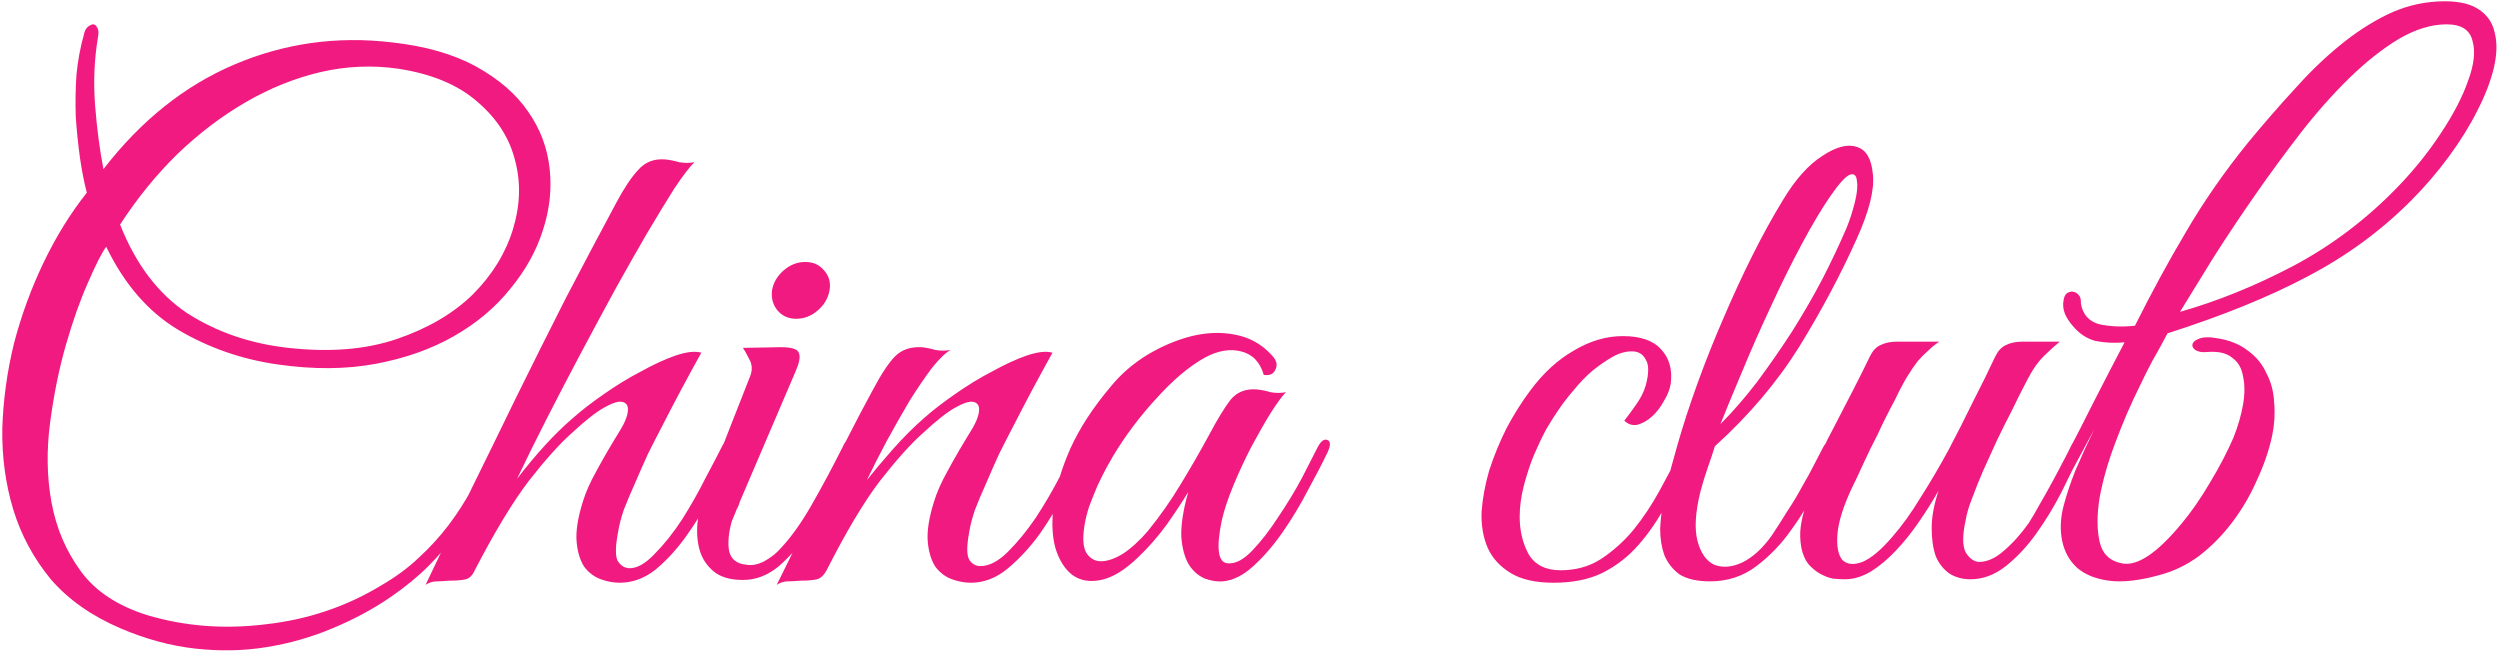 <?xml version="1.0" encoding="UTF-8"?> <svg xmlns="http://www.w3.org/2000/svg" width="569" height="149" viewBox="0 0 569 149" fill="none"> <path d="M114.214 103.144C112.532 106.613 110.85 109.819 109.168 112.763C107.591 115.706 105.857 118.544 103.965 121.278C102.073 123.906 99.918 126.429 97.5 128.846C95.082 131.264 92.191 133.629 88.827 135.942C84.833 138.675 80.418 141.04 75.582 143.038C70.852 145.035 65.858 146.454 60.602 147.295C55.451 148.136 50.037 148.241 44.361 147.611C38.789 146.98 33.165 145.456 27.489 143.038C20.866 140.199 15.558 136.468 11.563 131.842C7.673 127.112 4.835 121.856 3.048 116.074C1.261 110.187 0.42 103.985 0.525 97.468C0.735 90.95 1.629 84.485 3.206 78.073C4.888 71.66 7.148 65.511 9.986 59.624C12.824 53.737 16.083 48.481 19.762 43.856C19.132 41.438 18.606 38.757 18.186 35.814C17.765 32.765 17.45 29.664 17.239 26.511C17.134 23.357 17.187 20.203 17.397 17.05C17.712 13.791 18.291 10.69 19.132 7.746C19.237 7.116 19.5 6.59 19.92 6.17C20.446 5.749 20.866 5.539 21.182 5.539C21.602 5.539 21.917 5.802 22.128 6.327C22.443 6.748 22.496 7.484 22.285 8.535C21.444 13.581 21.234 18.784 21.655 24.145C22.075 29.401 22.706 34.184 23.547 38.494C32.062 27.457 41.996 19.52 53.349 14.684C64.702 9.849 76.633 8.167 89.143 9.639C96.817 10.48 103.229 12.319 108.38 15.158C113.531 17.996 117.473 21.412 120.206 25.407C122.939 29.296 124.569 33.606 125.094 38.337C125.62 43.067 125.094 47.798 123.517 52.528C122.046 57.154 119.575 61.569 116.106 65.773C112.742 69.978 108.485 73.552 103.334 76.496C98.183 79.439 92.244 81.542 85.516 82.803C78.788 84.065 71.377 84.117 63.283 82.961C55.083 81.805 47.514 79.176 40.577 75.077C33.744 70.977 28.277 64.67 24.177 56.155C23.231 57.416 21.865 60.097 20.078 64.197C18.291 68.191 16.609 72.922 15.032 78.388C13.455 83.854 12.246 89.794 11.405 96.206C10.564 102.513 10.669 108.558 11.721 114.34C12.772 120.121 14.979 125.325 18.343 129.95C21.707 134.575 26.806 137.939 33.638 140.042C42.153 142.565 51.089 143.248 60.444 142.092C69.905 141.04 78.578 138.15 86.462 133.419C89.931 131.422 92.874 129.267 95.292 126.954C97.815 124.641 100.075 122.171 102.073 119.543C104.07 116.915 105.857 114.129 107.434 111.186C109.011 108.137 110.64 104.931 112.322 101.567C112.953 100.201 113.636 99.728 114.372 100.148C115.108 100.569 115.055 101.567 114.214 103.144ZM90.562 15.63C84.675 14.79 78.788 15.052 72.901 16.419C67.12 17.785 61.496 20.046 56.029 23.199C50.563 26.353 45.359 30.295 40.419 35.025C35.583 39.756 31.221 45.117 27.331 51.109C30.905 60.15 36.004 66.877 42.626 71.292C49.354 75.602 57.028 78.23 65.648 79.176C75.109 80.228 83.361 79.544 90.404 77.127C97.447 74.709 103.176 71.345 107.591 67.035C112.007 62.62 115.055 57.679 116.737 52.213C118.419 46.746 118.577 41.49 117.21 36.445C115.949 31.399 113.11 26.984 108.695 23.199C104.28 19.31 98.236 16.787 90.562 15.63ZM166.558 103.144C165.297 105.877 163.773 108.978 161.986 112.447C160.304 115.811 158.359 119.017 156.151 122.066C154.049 125.009 151.736 127.532 149.213 129.635C146.69 131.632 143.957 132.631 141.014 132.631C139.647 132.631 138.228 132.368 136.756 131.842C135.285 131.317 134.023 130.371 132.972 129.004C132.026 127.532 131.448 125.64 131.238 123.327C131.027 120.91 131.5 117.861 132.657 114.182C133.287 112.079 134.339 109.714 135.81 107.086C137.282 104.353 139.122 101.199 141.329 97.625C142.275 96.048 142.801 94.682 142.906 93.525C143.011 92.369 142.591 91.686 141.645 91.476C140.804 91.265 139.437 91.686 137.545 92.737C135.653 93.788 133.182 95.733 130.134 98.571C127.401 100.989 124.142 104.616 120.358 109.451C116.678 114.287 112.579 121.067 108.058 129.792C107.533 130.949 106.849 131.632 106.008 131.842C105.167 132.053 103.906 132.158 102.224 132.158C101.068 132.263 100.122 132.315 99.386 132.315C98.545 132.315 97.704 132.578 96.863 133.104C100.017 126.481 103.328 119.543 106.797 112.29C110.371 105.036 113.945 97.73 117.519 90.372C121.198 82.908 124.93 75.445 128.715 67.981C132.604 60.517 136.441 53.264 140.225 46.221C142.013 42.857 143.694 40.334 145.271 38.652C146.848 36.865 148.898 36.077 151.421 36.287C152.472 36.392 153.523 36.602 154.575 36.918C155.731 37.128 156.887 37.128 158.044 36.918C156.887 38.074 155.363 40.071 153.471 42.91C151.684 45.748 149.634 49.112 147.321 53.001C145.114 56.786 142.696 61.043 140.068 65.773C137.545 70.399 134.969 75.182 132.341 80.123C129.713 85.063 127.138 90.004 124.615 94.945C122.092 99.885 119.779 104.563 117.677 108.978C119.779 106.245 121.882 103.722 123.984 101.41C126.192 98.992 128.347 96.889 130.449 95.102C132.341 93.42 134.654 91.633 137.387 89.741C140.225 87.744 143.064 86.009 145.902 84.538C148.74 82.961 151.368 81.752 153.786 80.911C156.309 80.07 158.254 79.86 159.62 80.28C156.467 85.957 153.576 91.371 150.948 96.522C149.792 98.729 148.635 100.989 147.479 103.302C146.428 105.615 145.429 107.875 144.483 110.082C143.537 112.185 142.696 114.182 141.96 116.074C141.329 117.966 140.909 119.596 140.699 120.962C140.068 124.221 140.015 126.429 140.541 127.585C141.172 128.636 142.013 129.214 143.064 129.319C144.851 129.425 146.796 128.373 148.898 126.166C151.106 123.958 153.208 121.33 155.205 118.282C157.203 115.128 158.99 111.974 160.566 108.821C162.248 105.667 163.51 103.249 164.351 101.567C165.087 100.096 165.823 99.57 166.558 99.99C167.399 100.411 167.399 101.462 166.558 103.144ZM188.797 66.089C188.481 67.876 187.588 69.4 186.116 70.662C184.644 71.923 183.015 72.554 181.228 72.554C179.441 72.554 178.022 71.923 176.97 70.662C175.919 69.4 175.499 67.876 175.709 66.089C176.024 64.302 176.918 62.778 178.389 61.516C179.861 60.255 181.491 59.624 183.278 59.624C185.065 59.624 186.484 60.255 187.535 61.516C188.691 62.778 189.112 64.302 188.797 66.089ZM166.563 118.597C165.827 121.225 165.617 123.485 165.933 125.377C166.353 127.27 167.667 128.321 169.875 128.531C171.031 128.741 172.292 128.531 173.659 127.9C175.026 127.164 176.129 126.376 176.97 125.535C179.598 122.907 182.174 119.385 184.697 114.97C187.22 110.555 189.585 106.14 191.792 101.725C192.423 100.253 193.107 99.728 193.842 100.148C194.578 100.569 194.578 101.567 193.842 103.144C192.791 105.352 191.477 108.085 189.9 111.344C188.323 114.602 186.431 117.809 184.224 120.962C182.121 124.011 179.809 126.639 177.286 128.846C174.763 130.949 172.03 132 169.086 132C166.143 132 163.883 131.317 162.306 129.95C160.729 128.584 159.678 126.902 159.152 124.904C158.627 122.802 158.522 120.594 158.837 118.282C159.152 115.864 159.73 113.604 160.571 111.501L170.663 85.799C171.294 84.327 171.241 82.961 170.505 81.699C169.875 80.438 169.402 79.597 169.086 79.176L177.759 79.019C180.282 79.019 181.648 79.492 181.859 80.438C182.174 81.279 181.911 82.645 181.07 84.538L168.456 114.024C168.245 114.76 167.982 115.391 167.667 115.916C167.457 116.442 167.247 116.968 167.036 117.493C166.826 118.019 166.668 118.387 166.563 118.597ZM246.954 102.986C245.798 105.404 244.326 108.295 242.539 111.659C240.857 115.023 238.912 118.282 236.705 121.435C234.497 124.484 232.079 127.112 229.451 129.319C226.823 131.527 223.985 132.631 220.937 132.631C219.57 132.631 218.151 132.368 216.679 131.842C215.207 131.317 213.946 130.371 212.895 129.004C211.949 127.532 211.371 125.64 211.16 123.327C210.95 120.91 211.423 117.861 212.579 114.182C213.21 112.079 214.261 109.714 215.733 107.086C217.205 104.353 219.044 101.199 221.252 97.625C222.198 96.048 222.724 94.682 222.829 93.525C222.934 92.369 222.513 91.686 221.567 91.476C220.726 91.265 219.36 91.686 217.468 92.737C215.575 93.788 213.105 95.733 210.057 98.571C207.323 100.989 204.065 104.616 200.28 109.451C196.601 114.287 192.554 121.067 188.139 129.792C187.508 130.949 186.772 131.632 185.931 131.842C185.09 132.053 183.829 132.158 182.147 132.158C180.99 132.263 180.044 132.315 179.308 132.315C178.468 132.315 177.627 132.578 176.786 133.104C180.57 125.535 184.144 118.071 187.508 110.713C190.977 103.354 194.656 96.101 198.546 88.953C200.543 85.168 202.278 82.54 203.749 81.069C205.221 79.597 207.218 78.914 209.741 79.019C210.792 79.124 211.844 79.334 212.895 79.65C214.051 79.86 215.207 79.86 216.364 79.65C215.207 80.28 213.788 81.647 212.106 83.749C210.53 85.852 208.848 88.322 207.061 91.16C205.379 93.999 203.644 97.047 201.857 100.306C200.175 103.46 198.651 106.455 197.284 109.294C198.861 107.296 200.806 104.984 203.119 102.356C205.536 99.623 207.954 97.205 210.372 95.102C212.264 93.42 214.577 91.633 217.31 89.741C220.148 87.744 222.986 86.009 225.825 84.538C228.663 82.961 231.291 81.752 233.709 80.911C236.232 80.07 238.177 79.86 239.543 80.28C236.389 85.957 233.499 91.371 230.871 96.522C229.714 98.729 228.558 100.989 227.402 103.302C226.35 105.615 225.352 107.875 224.406 110.082C223.46 112.185 222.619 114.182 221.883 116.074C221.252 117.966 220.831 119.596 220.621 120.962C219.991 124.221 219.991 126.376 220.621 127.427C221.252 128.373 222.093 128.846 223.144 128.846C225.141 128.846 227.244 127.743 229.451 125.535C231.659 123.327 233.761 120.752 235.759 117.809C237.756 114.76 239.543 111.712 241.12 108.663C242.697 105.615 243.906 103.249 244.747 101.567C245.377 100.201 246.061 99.728 246.796 100.148C247.637 100.464 247.69 101.41 246.954 102.986ZM302.137 102.986C300.98 105.404 299.509 108.243 297.722 111.501C296.04 114.76 294.148 117.914 292.045 120.962C289.943 124.011 287.683 126.639 285.265 128.846C282.952 130.949 280.639 132.105 278.327 132.315C277.065 132.42 275.699 132.21 274.227 131.685C272.755 131.054 271.546 130.003 270.6 128.531C269.654 126.954 269.076 124.852 268.866 122.224C268.761 119.491 269.286 116.074 270.443 111.974C269.181 114.077 267.552 116.547 265.555 119.385C263.557 122.119 261.402 124.589 259.09 126.796C256.041 129.74 253.203 131.474 250.575 132C248.052 132.526 245.897 132.158 244.11 130.896C242.323 129.53 241.009 127.427 240.168 124.589C239.432 121.751 239.327 118.439 239.852 114.655C240.378 110.765 241.639 106.561 243.637 102.04C245.739 97.415 248.788 92.737 252.782 88.007C255.095 85.168 257.881 82.751 261.139 80.753C264.503 78.756 267.867 77.337 271.231 76.496C274.7 75.655 278.011 75.55 281.165 76.18C284.424 76.811 287.157 78.335 289.365 80.753C290.521 81.91 290.836 83.013 290.311 84.065C289.89 85.116 288.997 85.536 287.63 85.326C286.789 82.383 285.055 80.596 282.427 79.965C279.904 79.334 277.17 79.807 274.227 81.384C270.653 83.381 266.974 86.482 263.189 90.687C259.405 94.787 256.094 99.202 253.255 103.933C252.94 104.458 252.467 105.299 251.836 106.455C251.205 107.612 250.522 108.978 249.786 110.555C249.156 112.027 248.525 113.604 247.894 115.286C247.369 116.863 247.001 118.387 246.79 119.858C246.37 122.592 246.528 124.589 247.263 125.85C248.104 127.112 249.208 127.743 250.575 127.743C252.046 127.743 253.728 127.164 255.621 126.008C257.513 124.747 259.405 123.012 261.297 120.805C264.03 117.441 266.501 113.919 268.708 110.24C271.021 106.455 273.228 102.619 275.331 98.729C277.118 95.365 278.695 92.79 280.061 91.003C281.533 89.216 283.53 88.427 286.053 88.637C287.104 88.743 288.156 88.953 289.207 89.268C290.363 89.478 291.52 89.478 292.676 89.268C291.835 90.109 290.679 91.686 289.207 93.999C287.84 96.206 286.369 98.782 284.792 101.725C283.32 104.563 281.953 107.507 280.692 110.555C279.431 113.604 278.537 116.337 278.011 118.755C276.75 125.062 277.276 128.216 279.588 128.216C281.27 128.321 283.11 127.322 285.107 125.22C287.104 123.117 289.049 120.594 290.941 117.651C292.939 114.708 294.726 111.764 296.303 108.821C297.879 105.772 299.088 103.407 299.929 101.725C300.665 100.358 301.401 99.833 302.137 100.148C302.873 100.464 302.873 101.41 302.137 102.986ZM384.983 103.144C383.091 107.244 381.198 111.081 379.306 114.655C377.414 118.229 375.259 121.383 372.841 124.116C370.529 126.744 367.795 128.846 364.642 130.423C361.593 131.895 357.914 132.631 353.604 132.631C349.504 132.631 346.246 131.895 343.828 130.423C341.41 128.951 339.675 127.059 338.624 124.747C337.573 122.329 337.1 119.596 337.205 116.547C337.415 113.499 337.994 110.345 338.94 107.086C339.991 103.827 341.305 100.621 342.882 97.468C344.564 94.314 346.351 91.476 348.243 88.953C351.186 84.958 354.498 81.91 358.177 79.807C361.856 77.6 365.588 76.496 369.372 76.496C373.367 76.496 376.258 77.495 378.045 79.492C379.937 81.489 380.673 84.117 380.252 87.376C380.042 88.637 379.516 89.951 378.676 91.318C377.94 92.685 377.046 93.841 375.995 94.787C374.944 95.733 373.84 96.364 372.684 96.679C371.527 96.889 370.529 96.574 369.688 95.733C370.529 94.682 371.422 93.473 372.368 92.106C373.419 90.635 374.155 89.163 374.576 87.691C375.312 84.958 375.312 83.013 374.576 81.857C373.945 80.596 372.894 79.965 371.422 79.965C369.95 79.965 368.479 80.385 367.007 81.226C365.535 82.067 364.011 83.118 362.434 84.38C360.963 85.641 359.543 87.113 358.177 88.795C356.81 90.372 355.601 91.949 354.55 93.525C353.814 94.577 352.921 95.996 351.87 97.783C350.923 99.57 349.977 101.567 349.031 103.775C348.19 105.877 347.454 108.137 346.824 110.555C346.193 112.973 345.878 115.338 345.878 117.651C345.878 120.805 346.561 123.643 347.927 126.166C349.399 128.584 351.817 129.792 355.181 129.792C358.65 129.792 361.698 128.951 364.326 127.27C367.06 125.482 369.53 123.275 371.738 120.647C373.945 117.914 375.942 114.918 377.729 111.659C379.516 108.4 381.198 105.194 382.775 102.04C383.511 100.569 384.247 99.99 384.983 100.306C385.719 100.621 385.719 101.567 384.983 103.144ZM422.632 54.263C418.953 62.462 414.59 70.662 409.544 78.861C404.498 86.955 398.086 94.524 390.307 101.567C389.887 102.934 389.361 104.511 388.73 106.298C388.099 108.085 387.521 109.977 386.996 111.974C385.839 116.705 385.629 120.437 386.365 123.17C387.101 125.903 388.362 127.69 390.149 128.531C392.042 129.267 394.144 129.109 396.457 128.058C398.874 126.902 401.135 124.852 403.237 121.908C404.498 120.016 405.707 118.124 406.864 116.232C408.125 114.34 409.229 112.5 410.175 110.713C411.226 108.926 412.12 107.296 412.856 105.825C413.697 104.248 414.38 102.934 414.905 101.883C415.641 100.516 416.377 99.938 417.113 100.148C417.954 100.253 418.007 101.094 417.271 102.671C416.325 104.774 415.063 107.507 413.486 110.871C411.91 114.234 409.965 117.493 407.652 120.647C405.445 123.801 402.817 126.534 399.768 128.846C396.719 131.159 393.198 132.315 389.203 132.315C386.26 132.315 383.947 131.79 382.265 130.739C380.688 129.582 379.532 128.111 378.796 126.323C378.166 124.536 377.85 122.539 377.85 120.332C377.955 118.124 378.218 115.864 378.639 113.551C379.059 111.239 379.585 109.031 380.215 106.929C380.846 104.721 381.372 102.829 381.792 101.252C383.054 96.837 384.578 92.159 386.365 87.218C388.152 82.278 390.097 77.389 392.199 72.554C394.302 67.613 396.509 62.83 398.822 58.205C401.135 53.579 403.447 49.374 405.76 45.59C408.598 40.86 411.594 37.496 414.748 35.498C417.901 33.396 420.529 32.713 422.632 33.449C424.734 34.079 425.943 36.129 426.259 39.598C426.679 43.067 425.47 47.955 422.632 54.263ZM420.267 51.897C421.003 50.11 421.633 48.166 422.159 46.063C422.684 43.961 422.842 42.331 422.632 41.175C422.527 39.914 422.001 39.441 421.055 39.756C420.109 40.071 418.585 41.753 416.482 44.802C414.59 47.535 412.435 51.162 410.017 55.682C407.6 60.202 405.234 64.985 402.922 70.031C400.609 74.972 398.454 79.86 396.457 84.695C394.459 89.426 392.83 93.368 391.569 96.522C394.407 93.683 397.193 90.477 399.926 86.903C402.659 83.224 405.287 79.439 407.81 75.55C410.333 71.555 412.645 67.561 414.748 63.566C416.85 59.466 418.69 55.577 420.267 51.897ZM473.55 102.986C472.288 105.72 470.817 108.768 469.135 112.132C467.453 115.391 465.56 118.492 463.458 121.435C461.356 124.379 459.043 126.849 456.52 128.846C453.997 130.844 451.317 131.842 448.478 131.842C446.691 131.842 445.114 131.422 443.748 130.581C442.381 129.635 441.33 128.321 440.594 126.639C439.963 124.852 439.648 122.697 439.648 120.174C439.648 117.651 440.174 114.813 441.225 111.659C439.858 114.077 438.334 116.495 436.652 118.912C435.075 121.225 433.341 123.38 431.449 125.377C429.661 127.27 427.769 128.846 425.772 130.108C423.775 131.264 421.83 131.842 419.938 131.842C419.097 131.842 418.151 131.79 417.099 131.685C416.153 131.474 415.207 131.106 414.261 130.581C413.315 130.055 412.422 129.319 411.581 128.373C410.845 127.427 410.319 126.218 410.004 124.747C409.688 123.065 409.636 121.435 409.846 119.858C410.056 118.282 410.424 116.757 410.95 115.286C411.581 113.709 412.264 112.237 413 110.871C413.841 109.399 414.629 107.927 415.365 106.455C414.839 106.455 414.314 106.298 413.788 105.982C413.368 105.667 413.42 104.984 413.946 103.933C414.471 103.092 414.944 102.198 415.365 101.252C415.785 100.306 416.258 99.36 416.784 98.414C418.361 95.365 419.938 92.317 421.515 89.268C423.091 86.22 424.458 83.486 425.614 81.069C426.245 79.807 427.033 78.966 427.98 78.546C429.031 78.02 430.292 77.757 431.764 77.757H441.383C440.436 78.388 439.595 79.071 438.86 79.807C438.124 80.438 437.335 81.226 436.494 82.172C435.759 83.118 434.97 84.275 434.129 85.641C433.288 87.008 432.342 88.795 431.291 91.003C429.819 93.736 428.505 96.364 427.349 98.887C426.192 101.094 425.089 103.354 424.037 105.667C422.986 107.98 422.093 109.872 421.357 111.344C419.465 115.443 418.413 118.86 418.203 121.593C417.993 124.326 418.361 126.271 419.307 127.427C420.358 128.478 421.882 128.636 423.88 127.9C425.877 127.059 428.137 125.167 430.66 122.224C432.868 119.701 435.023 116.705 437.125 113.236C439.333 109.767 441.435 106.193 443.432 102.513C445.43 98.729 447.322 94.997 449.109 91.318C451.001 87.639 452.683 84.222 454.155 81.069C454.786 79.807 455.574 78.966 456.52 78.546C457.571 78.02 458.833 77.757 460.304 77.757H468.819C467.663 78.703 466.664 79.597 465.823 80.438C464.982 81.174 464.141 82.12 463.3 83.276C462.565 84.327 461.776 85.694 460.935 87.376C460.094 88.953 459.096 90.95 457.939 93.368C456.783 95.575 455.626 97.888 454.47 100.306C453.419 102.619 452.368 104.931 451.317 107.244C450.37 109.451 449.529 111.554 448.794 113.551C448.058 115.443 447.585 117.073 447.374 118.439C446.639 121.803 446.639 124.221 447.374 125.693C448.215 127.059 449.214 127.795 450.37 127.9C452.263 127.9 454.155 127.059 456.047 125.377C458.044 123.695 459.936 121.593 461.724 119.07C463.511 116.442 465.193 113.604 466.769 110.555C468.451 107.402 469.976 104.406 471.342 101.567C471.973 100.201 472.656 99.728 473.392 100.148C474.233 100.464 474.286 101.41 473.55 102.986ZM469.674 68.296C469.779 67.561 470.042 67.035 470.463 66.719C470.988 66.404 471.461 66.299 471.882 66.404C472.407 66.509 472.828 66.772 473.143 67.193C473.459 67.508 473.616 68.034 473.616 68.769V69.085C474.037 71.608 475.456 73.184 477.874 73.815C480.397 74.341 483.077 74.446 485.915 74.131C489.7 66.562 493.589 59.414 497.584 52.686C501.579 45.853 506.256 39.125 511.618 32.502C515.087 28.298 518.556 24.303 522.025 20.519C525.494 16.629 528.963 13.265 532.432 10.427C536.006 7.484 539.633 5.118 543.312 3.331C546.991 1.544 550.828 0.546 554.823 0.335C558.712 0.125 561.708 0.651 563.81 1.912C565.913 3.174 567.227 4.961 567.753 7.273C568.383 9.586 568.331 12.319 567.595 15.473C566.859 18.521 565.598 21.78 563.81 25.249C562.129 28.613 559.974 32.082 557.346 35.656C554.717 39.23 551.827 42.594 548.673 45.748C541.84 52.581 534.009 58.31 525.178 62.935C516.453 67.561 505.836 71.871 493.327 75.865C492.17 78.073 491.014 80.175 489.858 82.172C488.806 84.17 487.86 86.062 487.019 87.849C485.022 91.844 483.182 96.101 481.5 100.621C479.818 105.036 478.61 109.241 477.874 113.236C477.243 117.125 477.243 120.489 477.874 123.327C478.504 126.061 480.186 127.69 482.919 128.216C486.389 128.951 490.909 125.956 496.48 119.228C498.688 116.6 500.843 113.499 502.945 109.924C505.153 106.245 506.94 102.829 508.306 99.675C509.358 97.047 510.093 94.524 510.514 92.106C510.934 89.689 510.934 87.534 510.514 85.641C510.199 83.749 509.358 82.33 507.991 81.384C506.73 80.333 504.837 79.912 502.314 80.123C501.158 80.228 500.265 80.07 499.634 79.65C499.108 79.229 498.898 78.808 499.003 78.388C499.108 77.862 499.581 77.442 500.422 77.127C501.368 76.706 502.735 76.653 504.522 76.969C507.36 77.389 509.725 78.335 511.618 79.807C513.51 81.174 514.929 82.908 515.875 85.011C516.926 87.008 517.504 89.268 517.61 91.791C517.82 94.209 517.662 96.679 517.137 99.202C516.401 102.566 515.244 105.93 513.668 109.294C512.196 112.658 510.356 115.811 508.149 118.755C505.941 121.698 503.418 124.274 500.58 126.481C497.742 128.584 494.693 130.055 491.434 130.896C486.914 132.158 483.077 132.578 479.924 132.158C476.875 131.737 474.457 130.739 472.67 129.162C470.988 127.585 469.884 125.588 469.359 123.17C468.833 120.647 468.938 117.966 469.674 115.128C470.305 112.71 471.198 110.03 472.355 107.086C473.616 104.143 475.035 101.042 476.612 97.783C472.933 104.721 469.727 110.608 466.994 115.443C464.26 120.174 462.105 123.275 460.529 124.747C459.898 125.272 459.425 125.272 459.109 124.747C458.689 124.116 458.742 123.433 459.267 122.697C460.844 120.594 462.526 117.914 464.313 114.655C466.205 111.396 468.15 107.822 470.147 103.933C472.25 99.938 474.405 95.733 476.612 91.318C478.925 86.798 481.238 82.33 483.55 77.915C481.238 78.125 479.03 78.02 476.928 77.6C474.93 77.074 473.196 75.918 471.724 74.131C470.988 73.29 470.41 72.396 469.99 71.45C469.569 70.399 469.464 69.348 469.674 68.296ZM496.165 70.977C504.68 68.559 513.247 65.09 521.867 60.57C530.592 55.945 538.476 50.005 545.519 42.752C549.304 38.862 552.615 34.763 555.453 30.453C558.397 26.038 560.499 21.99 561.761 18.311C563.127 14.632 563.443 11.583 562.707 9.166C562.076 6.748 560.131 5.539 556.872 5.539C553.403 5.539 549.777 6.643 545.992 8.85C542.313 11.058 538.581 14.001 534.797 17.68C531.013 21.36 527.281 25.564 523.602 30.295C520.027 34.92 516.558 39.651 513.194 44.486C509.831 49.322 506.677 54.052 503.734 58.678C500.895 63.303 498.372 67.403 496.165 70.977Z" fill="#F11A80"></path> </svg> 